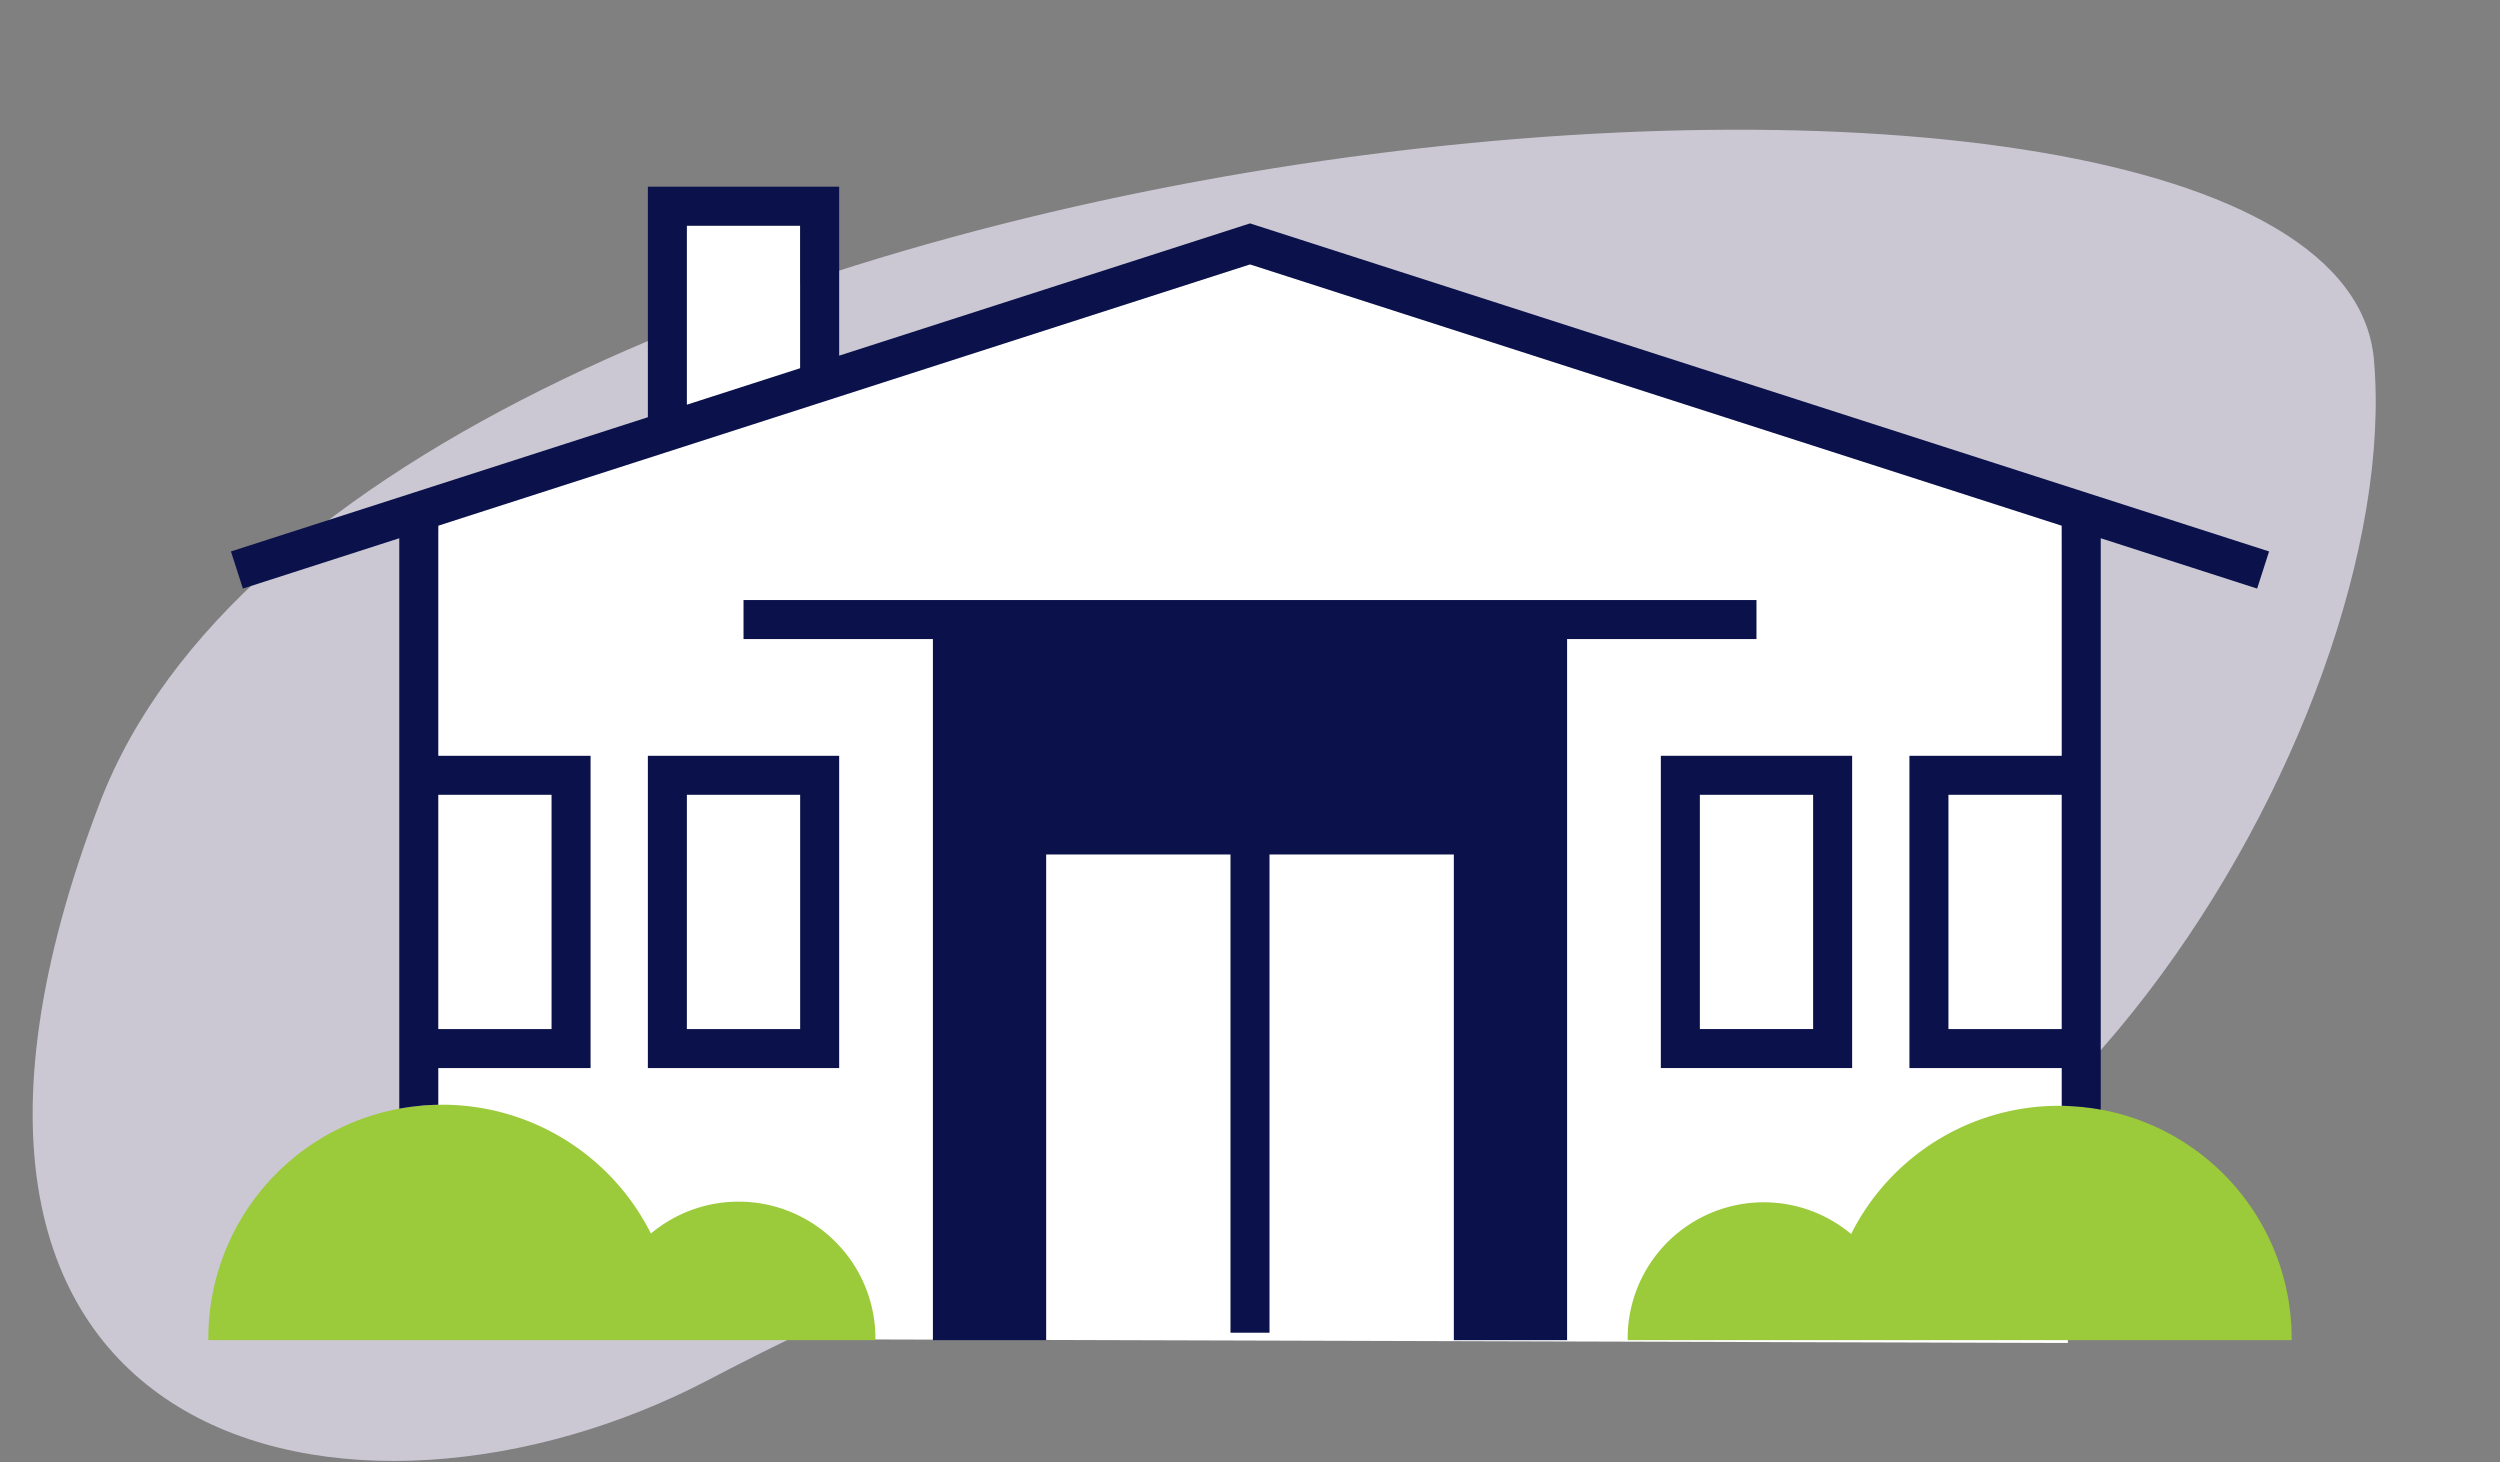<svg xmlns="http://www.w3.org/2000/svg" width="205.2" height="120" viewBox="0 0 205.2 120"><rect x="0" y="0" width="205.2" height="120" fill="#808080" stroke="none"/><g id="b6f0a02d-5592-4c2e-af1a-25d3389d0057" data-name="Layer 2"><path d="M58.16,113.256c23.539-12.332,40.028-17.079,71.565-8.963,34.638,8.913,67.757-44.72,65.128-74.765C191.814-5.191,30.084,8.56,8.178,65.932-12.376,119.762,29.253,128.4,58.16,113.256Z" fill="#cbc8d4"/></g><g id="f941627b-8efe-4e78-bf78-2261b698a1c7" data-name="Layer 1"><polygon points="169.732 110.231 34.04 109.835 35.974 43.148 54.215 36.648 54.215 18.525 65.677 18.525 65.677 33.484 102.6 21.701 169.226 43.148 169.732 110.231" fill="#fff"/><polygon points="56.379 18.525 56.379 33.215 65.677 30.222 65.677 18.525 56.379 18.525" fill="none"/><path d="M60.628,98.632a11.176,11.176,0,0,0-7.2,2.617A19.181,19.181,0,0,0,36.285,90.674c-.104,0-.207.006-.311.008A19.165,19.165,0,0,0,17.1,109.859c0,.047.003.094.004.141H71.848c.001-.048.007-.093.007-.141A11.227,11.227,0,0,0,60.628,98.632Z" fill="#9bca3b"/><path d="M172.428,91.076a19.181,19.181,0,0,0-3.203-.307c-.074-.001-.147-.006-.222-.006a19.092,19.092,0,0,0-17.064,10.526,11.171,11.171,0,0,0-18.341,8.57c0,.047.006.093.007.14h54.491c0-.047.004-.093.004-.14A19.098,19.098,0,0,0,172.428,91.076Z" fill="#9bca3b"/><path d="M53.177,87.666H68.879V62.035H53.177Zm3.203-22.428h9.297v19.226H56.379Z" fill="#0b124b"/><path d="M136.321,87.666h15.702V62.035H136.321Zm3.203-22.428h9.297v19.226h-9.297Z" fill="#0b124b"/><polygon points="144.172 49.252 61.028 49.252 61.028 52.454 76.573 52.454 76.573 110 85.869 110 85.869 70.136 100.999 70.136 100.999 109.389 104.201 109.389 104.201 70.136 119.331 70.136 119.331 110 128.627 110 128.627 52.454 144.172 52.454 144.172 49.252" fill="#0b124b"/><path d="M103.091,18.494l-.49-.158L68.879,29.191V15.322H53.177V34.246L18.955,45.263l.981,3.048,12.836-4.132v46.822a19.255,19.255,0,0,1,3.203-.319V87.666h12.5V62.035h-12.5V43.148l66.626-21.447L169.226,43.148v18.887H156.726V87.666h12.5v3.103a19.181,19.181,0,0,1,3.203.307V44.179L185.265,48.311l.981-3.048ZM45.272,84.464H35.974V65.238h9.297Zm11.107-65.939h9.297v11.698l-9.297,2.993ZM159.928,65.238h9.297v19.226h-9.297Z" fill="#0b124b"/><rect x="17.1" y="10" width="171" height="100" fill="none"/></g></svg>